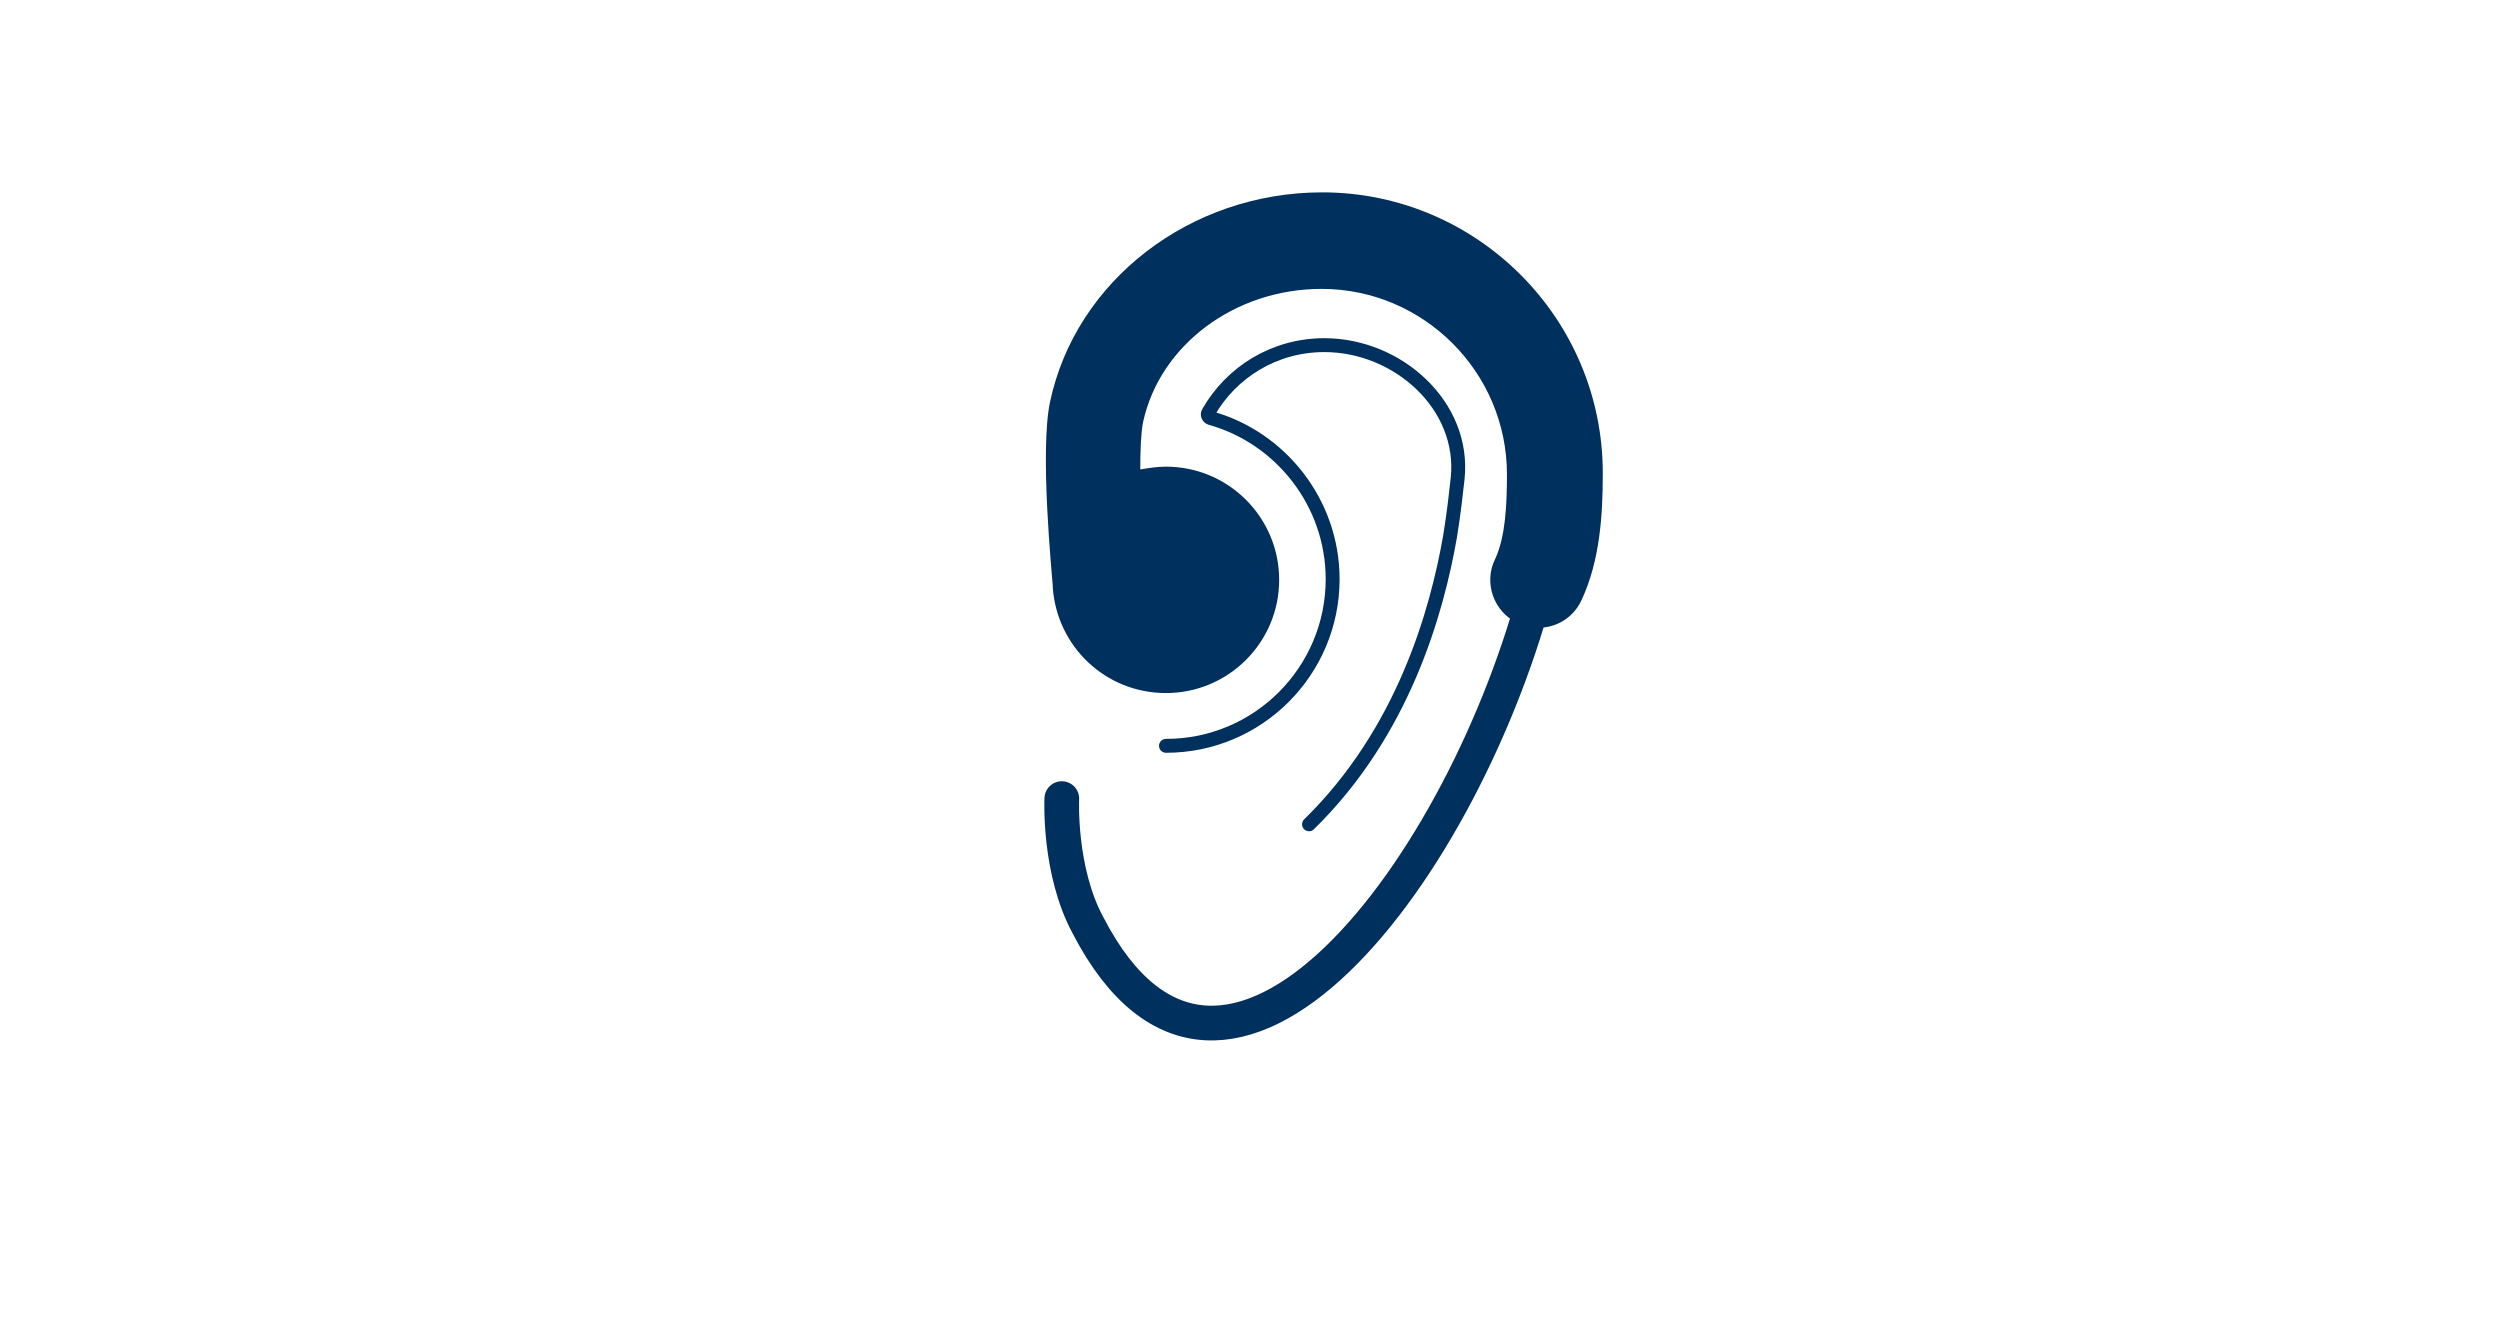 <?xml version="1.0" encoding="utf-8"?>
<!-- Generator: Adobe Illustrator 23.0.3, SVG Export Plug-In . SVG Version: 6.00 Build 0)  -->
<svg version="1.1" xmlns="http://www.w3.org/2000/svg" xmlns:xlink="http://www.w3.org/1999/xlink" x="0px" y="0px"
	 viewBox="0 0 360 190" style="enable-background:new 0 0 360 190;" xml:space="preserve">
<style type="text/css">
	.st0{fill:#00305D;}
	.st1{fill:#FFFFFF;}
	.st2{fill:none;stroke:#00305D;stroke-width:5;stroke-linecap:round;stroke-miterlimit:10;}
	.st3{fill:none;stroke:#00305D;stroke-width:5;stroke-miterlimit:10;}
	.st4{fill:#FFFFFF;stroke:#00305D;stroke-width:5;stroke-miterlimit:10;}
	.st5{fill:none;stroke:#00305D;stroke-width:5;stroke-linecap:round;stroke-miterlimit:10;stroke-dasharray:0.244,9.258;}
	.st6{fill:none;}
	.st7{fill:#FFFFFF;stroke:#00305D;stroke-width:5;stroke-linejoin:round;stroke-miterlimit:10;}
	.st8{fill:#00305D;stroke:#00305D;stroke-width:5;stroke-linecap:round;stroke-miterlimit:10;}
	.st9{fill:none;stroke:#00305D;stroke-width:5;stroke-linecap:round;stroke-linejoin:round;stroke-miterlimit:10;}
	.st10{fill:none;stroke:#00305D;stroke-width:2;stroke-linecap:round;stroke-miterlimit:10;}
	.st11{fill:#FFFFFF;stroke:#00305D;stroke-width:5;stroke-linecap:round;stroke-miterlimit:10;}
	.st12{fill:#00305D;stroke:#FFFFFF;stroke-width:5;stroke-miterlimit:10;}
</style>
<g id="Claudi_ALT">
</g>
<g id="Ebene_2">
	<path class="st2" d="M221.6,83.5c-10.5,41.5-45.3,87.6-64.9,49.8c-4.3-7.9-3.8-18.3-3.8-18.3"/>
	<path class="st0" d="M190.4,27.7c-19,0-35.5,12.7-39.2,30.2c-1.5,7.1,0.3,24.9,0.4,26.5c0,0.1,0,0.2,0,0.2
		c0.6,8.5,7.6,15.2,16.3,15.2c9,0,16.3-7.3,16.3-16.3s-7.3-16.3-16.3-16.3c-1.3,0-2.5,0.2-3.7,0.4c0-2.8,0.1-5.3,0.4-6.8
		c2.4-11.1,13.2-19.2,25.7-19.2c14.7,0,26.7,12,26.7,26.7c0,4.3-0.2,9-1.7,12.2c-1.7,3.4-0.2,7.6,3.2,9.2c1,0.5,2,0.7,3,0.7
		c2.6,0,5-1.4,6.2-3.9c2.7-5.7,3.1-12.4,3.1-18.2C230.9,45.9,212.7,27.7,190.4,27.7z"/>
	<path class="st10" d="M188.5,118.7c13.6-13.3,18.4-30.6,20.3-41.4c0.6-3.7,0.9-6.6,1.1-8.4c1.1-10.5-8.6-19.2-19.2-19.2
		c-7.2,0-13.4,3.9-16.7,9.7c-0.2,0.3,0,0.7,0.3,0.8c10.1,2.8,17.6,12.2,17.6,23.2c0,13.2-10.7,24-24,24"/>
</g>
</svg>
